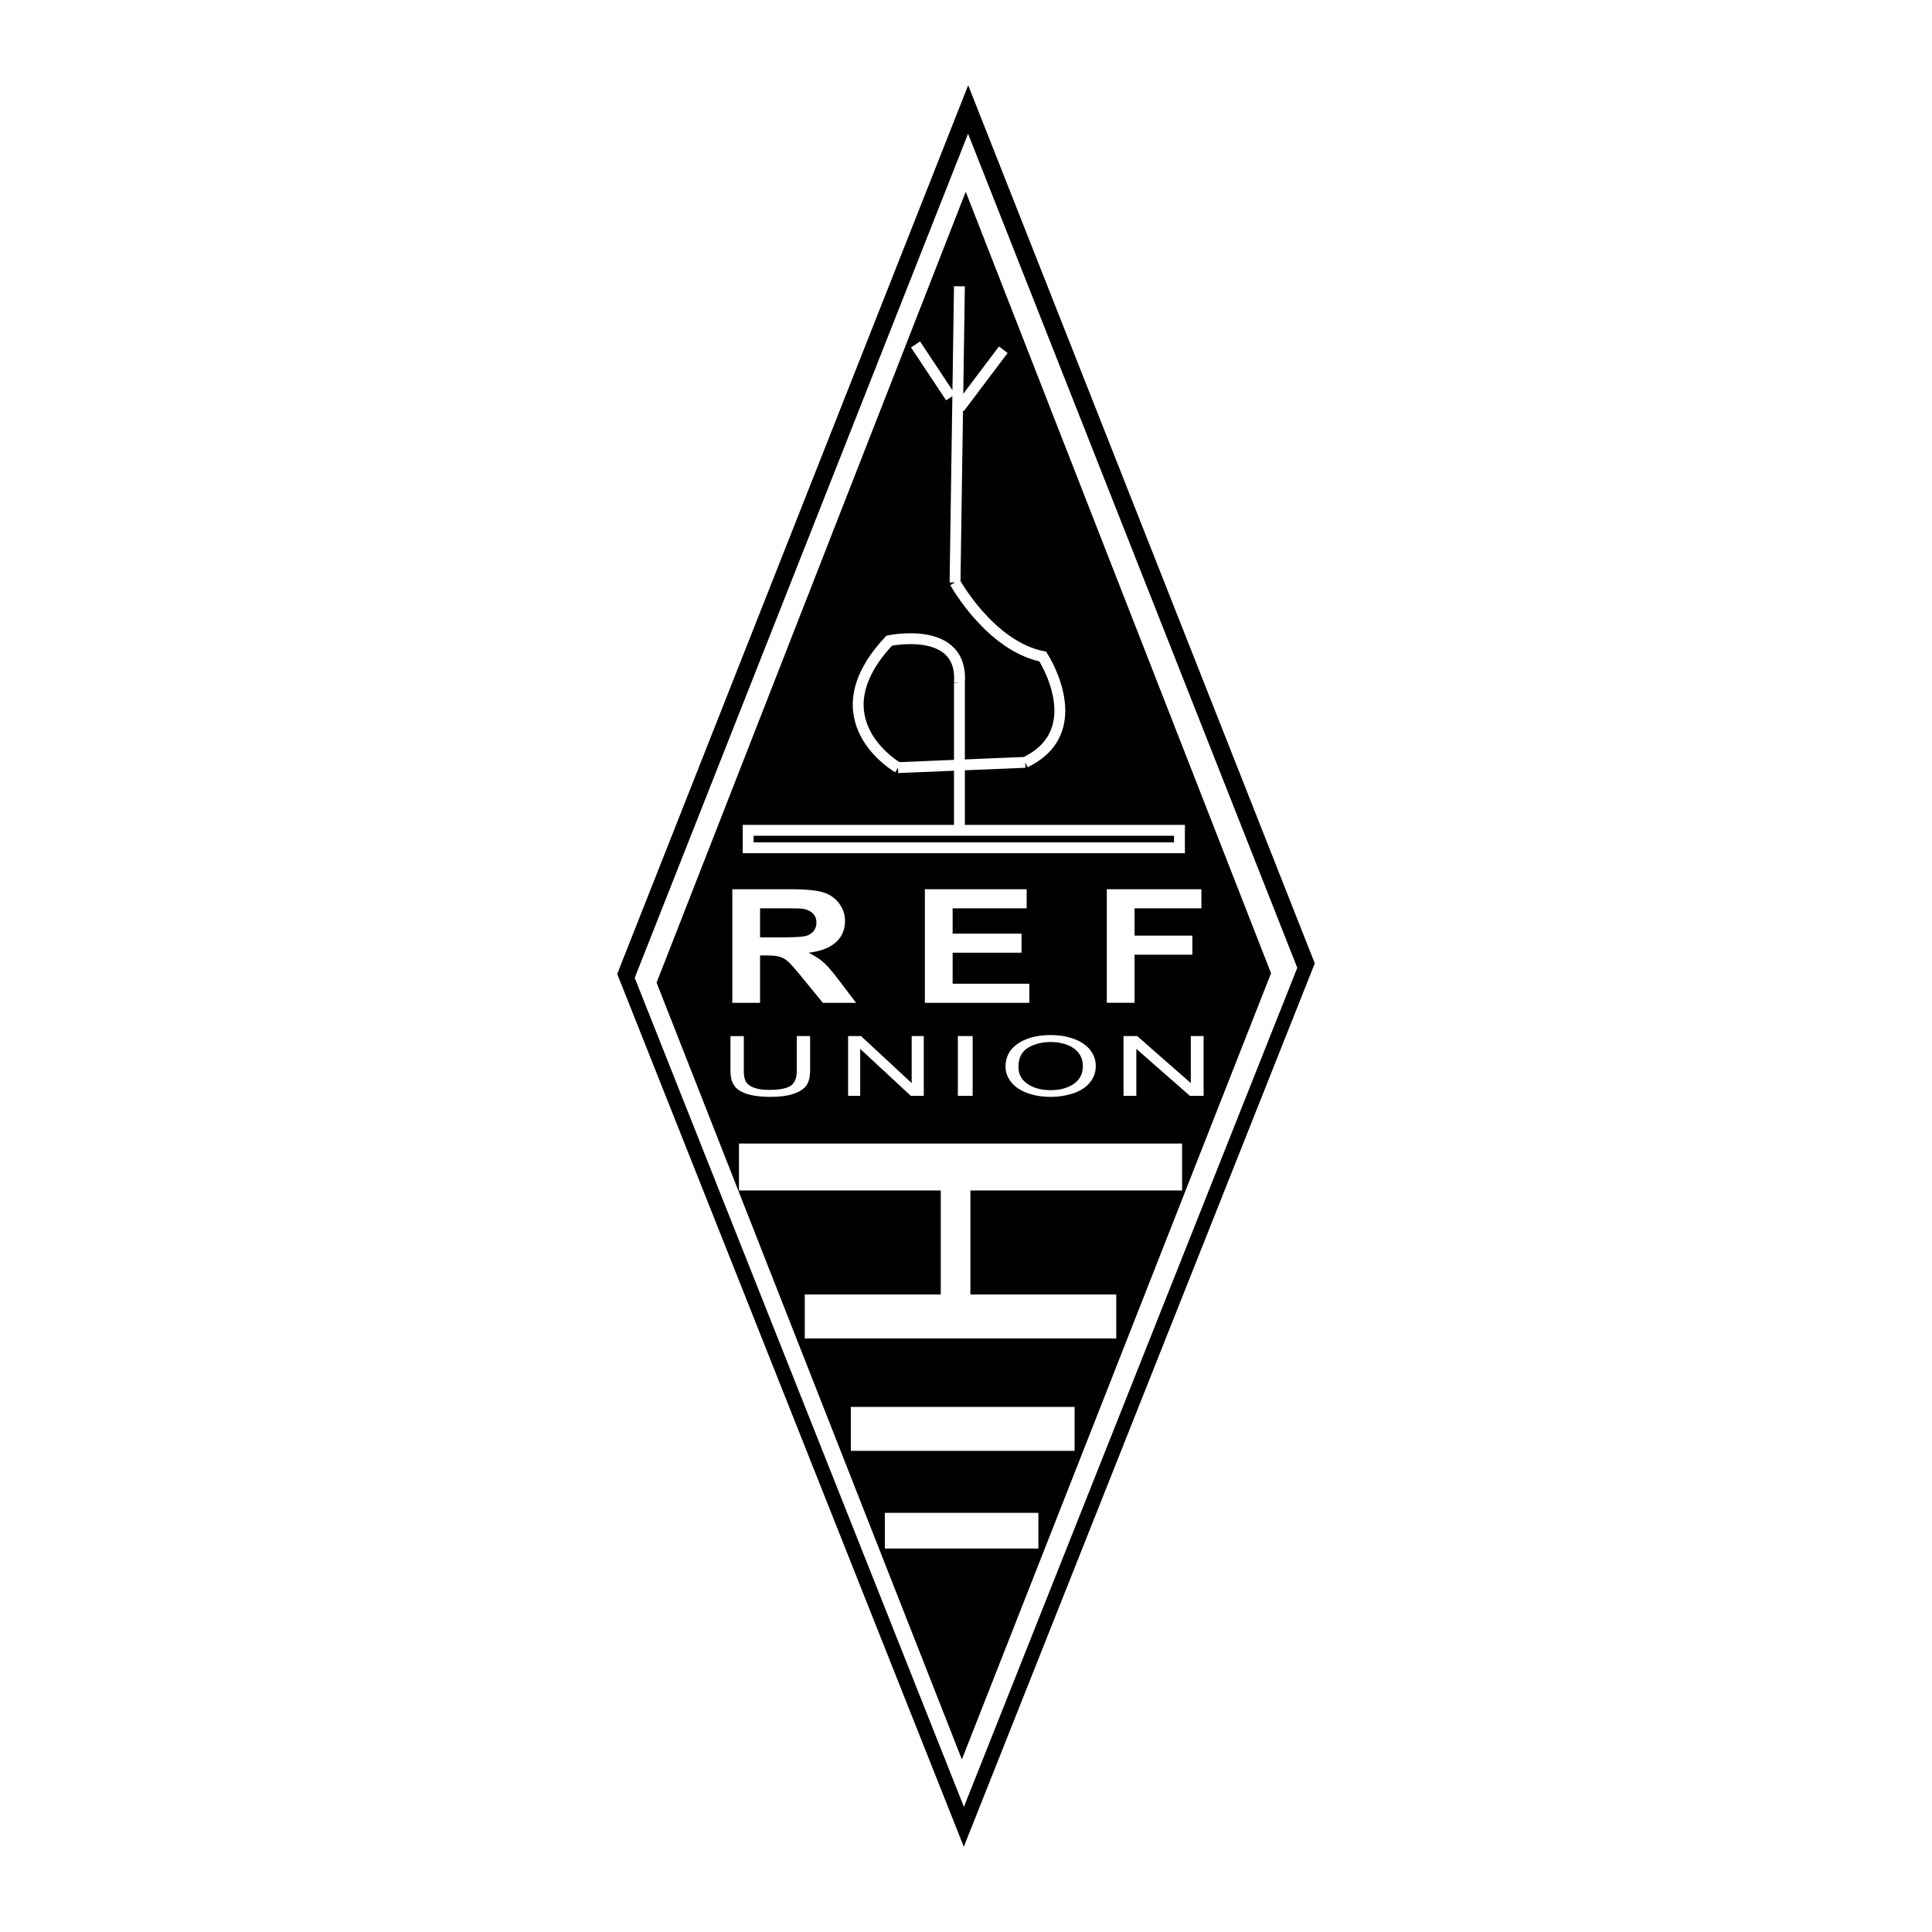 <svg xmlns="http://www.w3.org/2000/svg" width="2500" height="2500" viewBox="0 0 192.756 192.756"><path fill-rule="evenodd" clip-rule="evenodd" fill="#fff" d="M0 0h192.756v192.756H0V0z"/><path fill-rule="evenodd" clip-rule="evenodd" d="M96.597 8.504l34.579 87.611-35.017 88.137L61.58 97.17 96.597 8.504z"/><path fill-rule="evenodd" clip-rule="evenodd" fill="#fff" d="M96.585 13.342l32.845 83.215-33.26 83.714-32.844-82.712 33.259-84.217z"/><path fill-rule="evenodd" clip-rule="evenodd" d="M96.352 19.133L126.811 97.1l-30.845 78.437-30.459-77.498 30.845-78.906z"/><path d="M95.722 28.56l-.438 29.555m0 0s3.501 6.333 8.753 7.389c0 0 4.816 7.39-1.75 10.556m0-.001l-12.694.528m0 0s-8.316-4.75-.875-12.667c0 0 7.441-1.584 7.003 4.222m.001.001V82.92m0-42.221l4.376-5.806m-5.252 4.75l-3.502-5.277m26.332 50.217H74.643V82.84h43.033v1.743z" fill="none" stroke="#fff" stroke-width="1.084" stroke-miterlimit="2.613"/><path d="M75.832 90.625h2.172c1.128 0 1.805.011 2.031.034.451.069.8.221 1.048.456.248.236.371.544.371.923 0 .341-.094.628-.282.86a1.471 1.471 0 0 1-.78.485c-.332.09-1.166.136-2.5.136h-2.06v-2.894zm0 9.426v-4.726h.562c.636 0 1.102.044 1.396.13.293.087.571.246.833.476.262.231.749.784 1.461 1.661l2.011 2.459h3.319l-1.678-2.205c-.664-.881-1.191-1.494-1.582-1.836-.391-.344-.887-.662-1.488-.956 1.21-.143 2.119-.492 2.728-1.046s.913-1.257.913-2.109c0-.664-.201-1.258-.6-1.782a3.09 3.09 0 0 0-1.599-1.091c-.667-.204-1.734-.306-3.203-.306h-5.842v11.331h2.769zM92.274 100.051V88.72h10.156v1.905h-7.386v2.523h6.874v1.905h-6.874v3.093h7.653v1.905H92.274zM110.426 100.051V88.72h9.439v1.905h-6.67v2.721h5.766v1.905h-5.766v4.8h-2.769zM79.494 103.371h1.331v3.457c0 .6-.114 1.074-.344 1.426-.23.354-.645.637-1.244.854-.6.215-1.387.324-2.361.324-.946 0-1.721-.096-2.322-.283-.603-.188-1.032-.465-1.29-.83-.257-.363-.386-.861-.386-1.49v-3.457h1.331v3.449c0 .52.082.9.245 1.148.164.248.444.438.844.57.398.135.886.199 1.461.199.985 0 1.687-.133 2.107-.398.419-.266.628-.773.628-1.52v-3.449zM84.615 109.332v-5.961h1.291l5.053 4.688v-4.688h1.206v5.961h-1.29l-5.054-4.687v4.687h-1.206zM95.565 109.332v-5.961h1.478v5.961h-1.478zM102.564 104.541c.637-.385 1.393-.576 2.273-.576.621 0 1.178.1 1.676.299s.877.479 1.135.838c.26.359.389.781.389 1.268 0 .762-.303 1.35-.908 1.768-.604.418-1.375.627-2.311.627-.918 0-1.684-.205-2.293-.617-.607-.41-.912-.977-.912-1.695 0-.892.317-1.529.951-1.912zm-1.701 3.391c.359.469.889.836 1.586 1.102s1.49.398 2.377.398c.816 0 1.578-.121 2.283-.361.707-.24 1.252-.602 1.639-1.08.385-.479.578-1.02.578-1.625 0-.594-.184-1.125-.551-1.598-.365-.473-.896-.84-1.594-1.102-.699-.264-1.482-.395-2.35-.395-1.328 0-2.41.279-3.25.838-.838.559-1.258 1.336-1.258 2.33.001.526.181 1.022.54 1.493zM112.094 109.332v-5.961h1.367l5.346 4.688v-4.688h1.277v5.961h-1.367l-5.346-4.687v4.687h-1.277zM117.936 118.775h-44.21v-4.683h44.21v4.683zM111.369 133.537H80.292v-4.387h31.077v4.387zM107.211 144.752H84.888v-4.387h22.323v4.387zM103.6 154.5H88.28v-3.564h15.32v3.564z" fill-rule="evenodd" clip-rule="evenodd" fill="#fff"/><path fill-rule="evenodd" clip-rule="evenodd" fill="#fff" d="M96.816 131.477h-2.955v-15.043h2.955v15.043z"/></svg>
